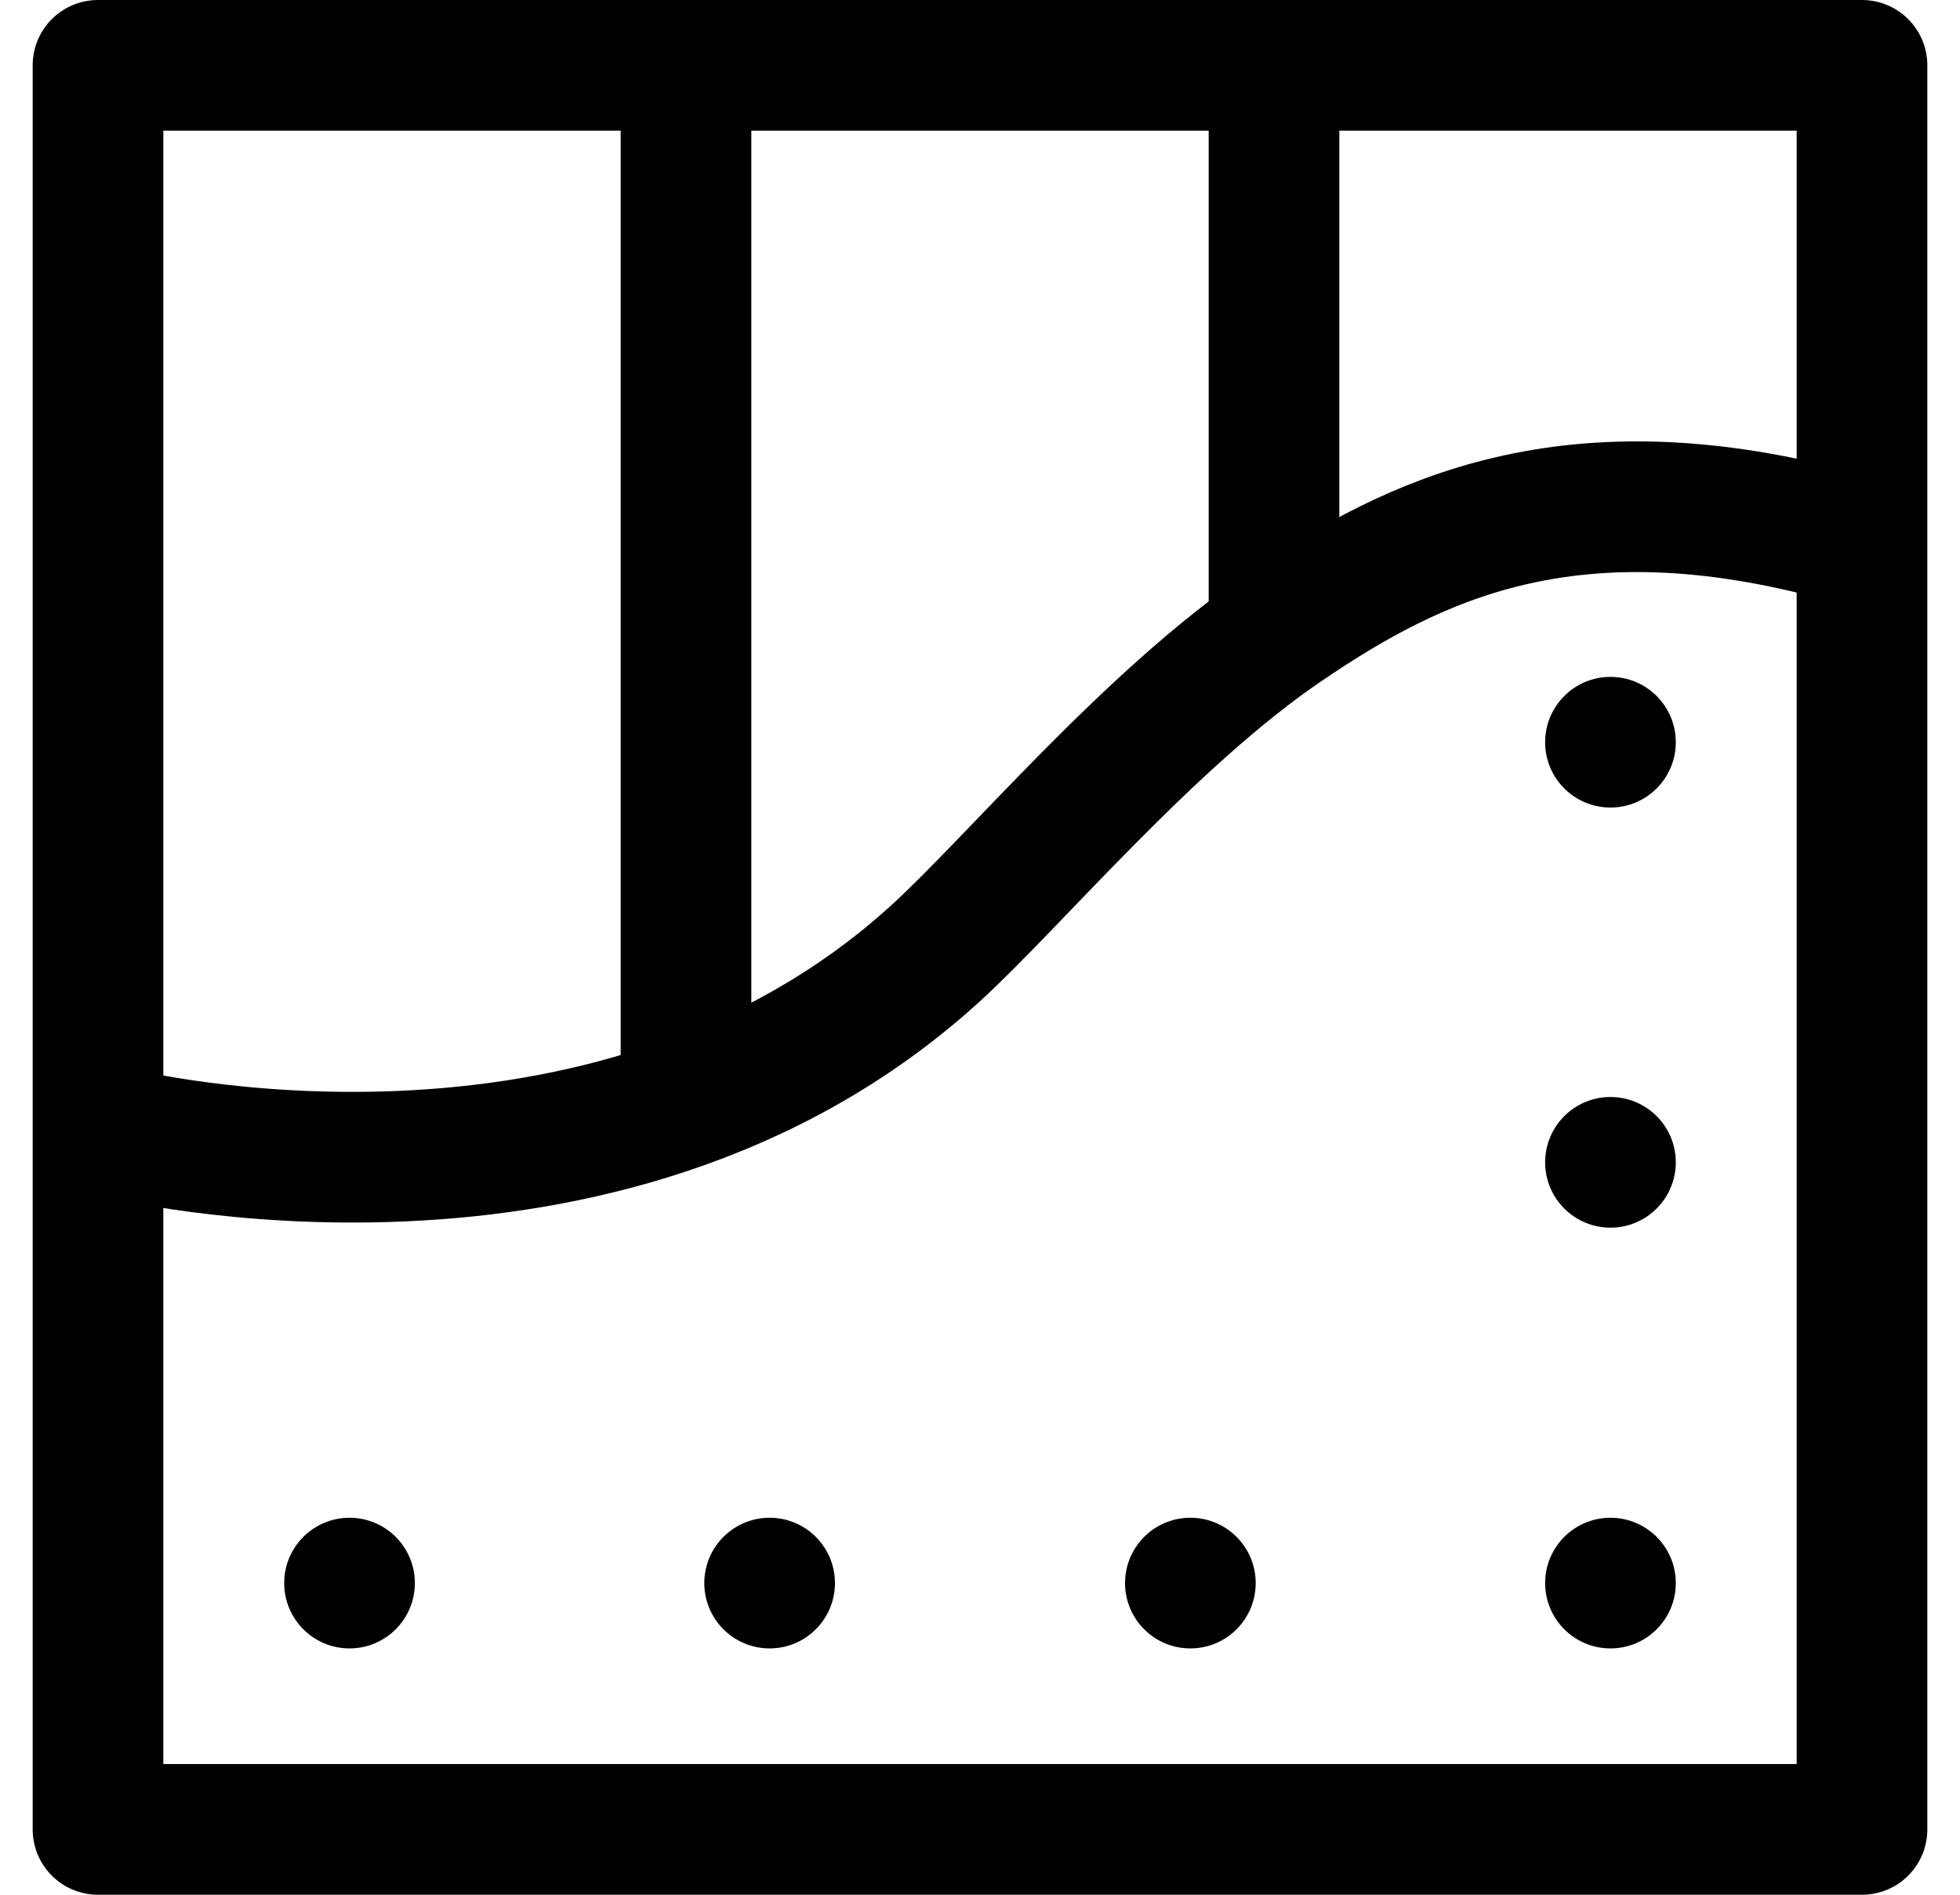 <svg xmlns="http://www.w3.org/2000/svg" fill="none" viewBox="0 0 30 29" height="29" width="30">
<g clip-path="url(#clip0_259_2446)">
<path stroke-linejoin="round" stroke-linecap="round" stroke-width="2" stroke="black" d="M28.5 1H1.5V28H28.5V1Z"></path>
<path stroke-linejoin="round" stroke-linecap="round" stroke-width="2" stroke="black" d="M1.81 17.34C1.81 17.34 9.25 19.2 14.31 14.6C15.51 13.51 17.6 10.99 19.69 9.58C21.64 8.26 24.03 7.07 28.21 8.22"></path>
<path stroke-linejoin="round" stroke-linecap="round" stroke-width="2" stroke="black" d="M10.5 1.53V16.33"></path>
<path stroke-linejoin="round" stroke-linecap="round" stroke-width="2" stroke="black" d="M19.5 1.92V9.57"></path>
<path fill="black" d="M5.35 25.23C5.902 25.23 6.35 24.782 6.35 24.23C6.35 23.678 5.902 23.23 5.35 23.23C4.798 23.23 4.35 23.678 4.35 24.23C4.35 24.782 4.798 25.23 5.35 25.23Z"></path>
<path fill="black" d="M11.78 25.23C12.332 25.23 12.78 24.782 12.78 24.23C12.78 23.678 12.332 23.23 11.78 23.23C11.228 23.23 10.78 23.678 10.78 24.23C10.78 24.782 11.228 25.23 11.78 25.23Z"></path>
<path fill="black" d="M18.22 25.23C18.772 25.23 19.22 24.782 19.22 24.23C19.22 23.678 18.772 23.23 18.22 23.23C17.668 23.23 17.22 23.678 17.22 24.23C17.22 24.782 17.668 25.23 18.22 25.23Z"></path>
<path fill="black" d="M24.65 25.23C25.202 25.23 25.65 24.782 25.65 24.23C25.65 23.678 25.202 23.23 24.65 23.23C24.098 23.23 23.65 23.678 23.65 24.23C23.65 24.782 24.098 25.23 24.65 25.23Z"></path>
<path fill="black" d="M24.65 18.79C25.202 18.79 25.65 18.342 25.65 17.79C25.65 17.238 25.202 16.79 24.65 16.79C24.098 16.79 23.65 17.238 23.65 17.79C23.65 18.342 24.098 18.79 24.65 18.79Z"></path>
<path fill="black" d="M24.65 12.36C25.202 12.36 25.65 11.912 25.65 11.36C25.65 10.808 25.202 10.36 24.65 10.36C24.098 10.36 23.65 10.808 23.65 11.36C23.65 11.912 24.098 12.36 24.65 12.36Z"></path>
</g>
<defs>
<clipPath id="clip0_259_2446">
<rect transform="translate(0.5)" fill="white" height="29" width="29"></rect>
</clipPath>
</defs>
</svg>

